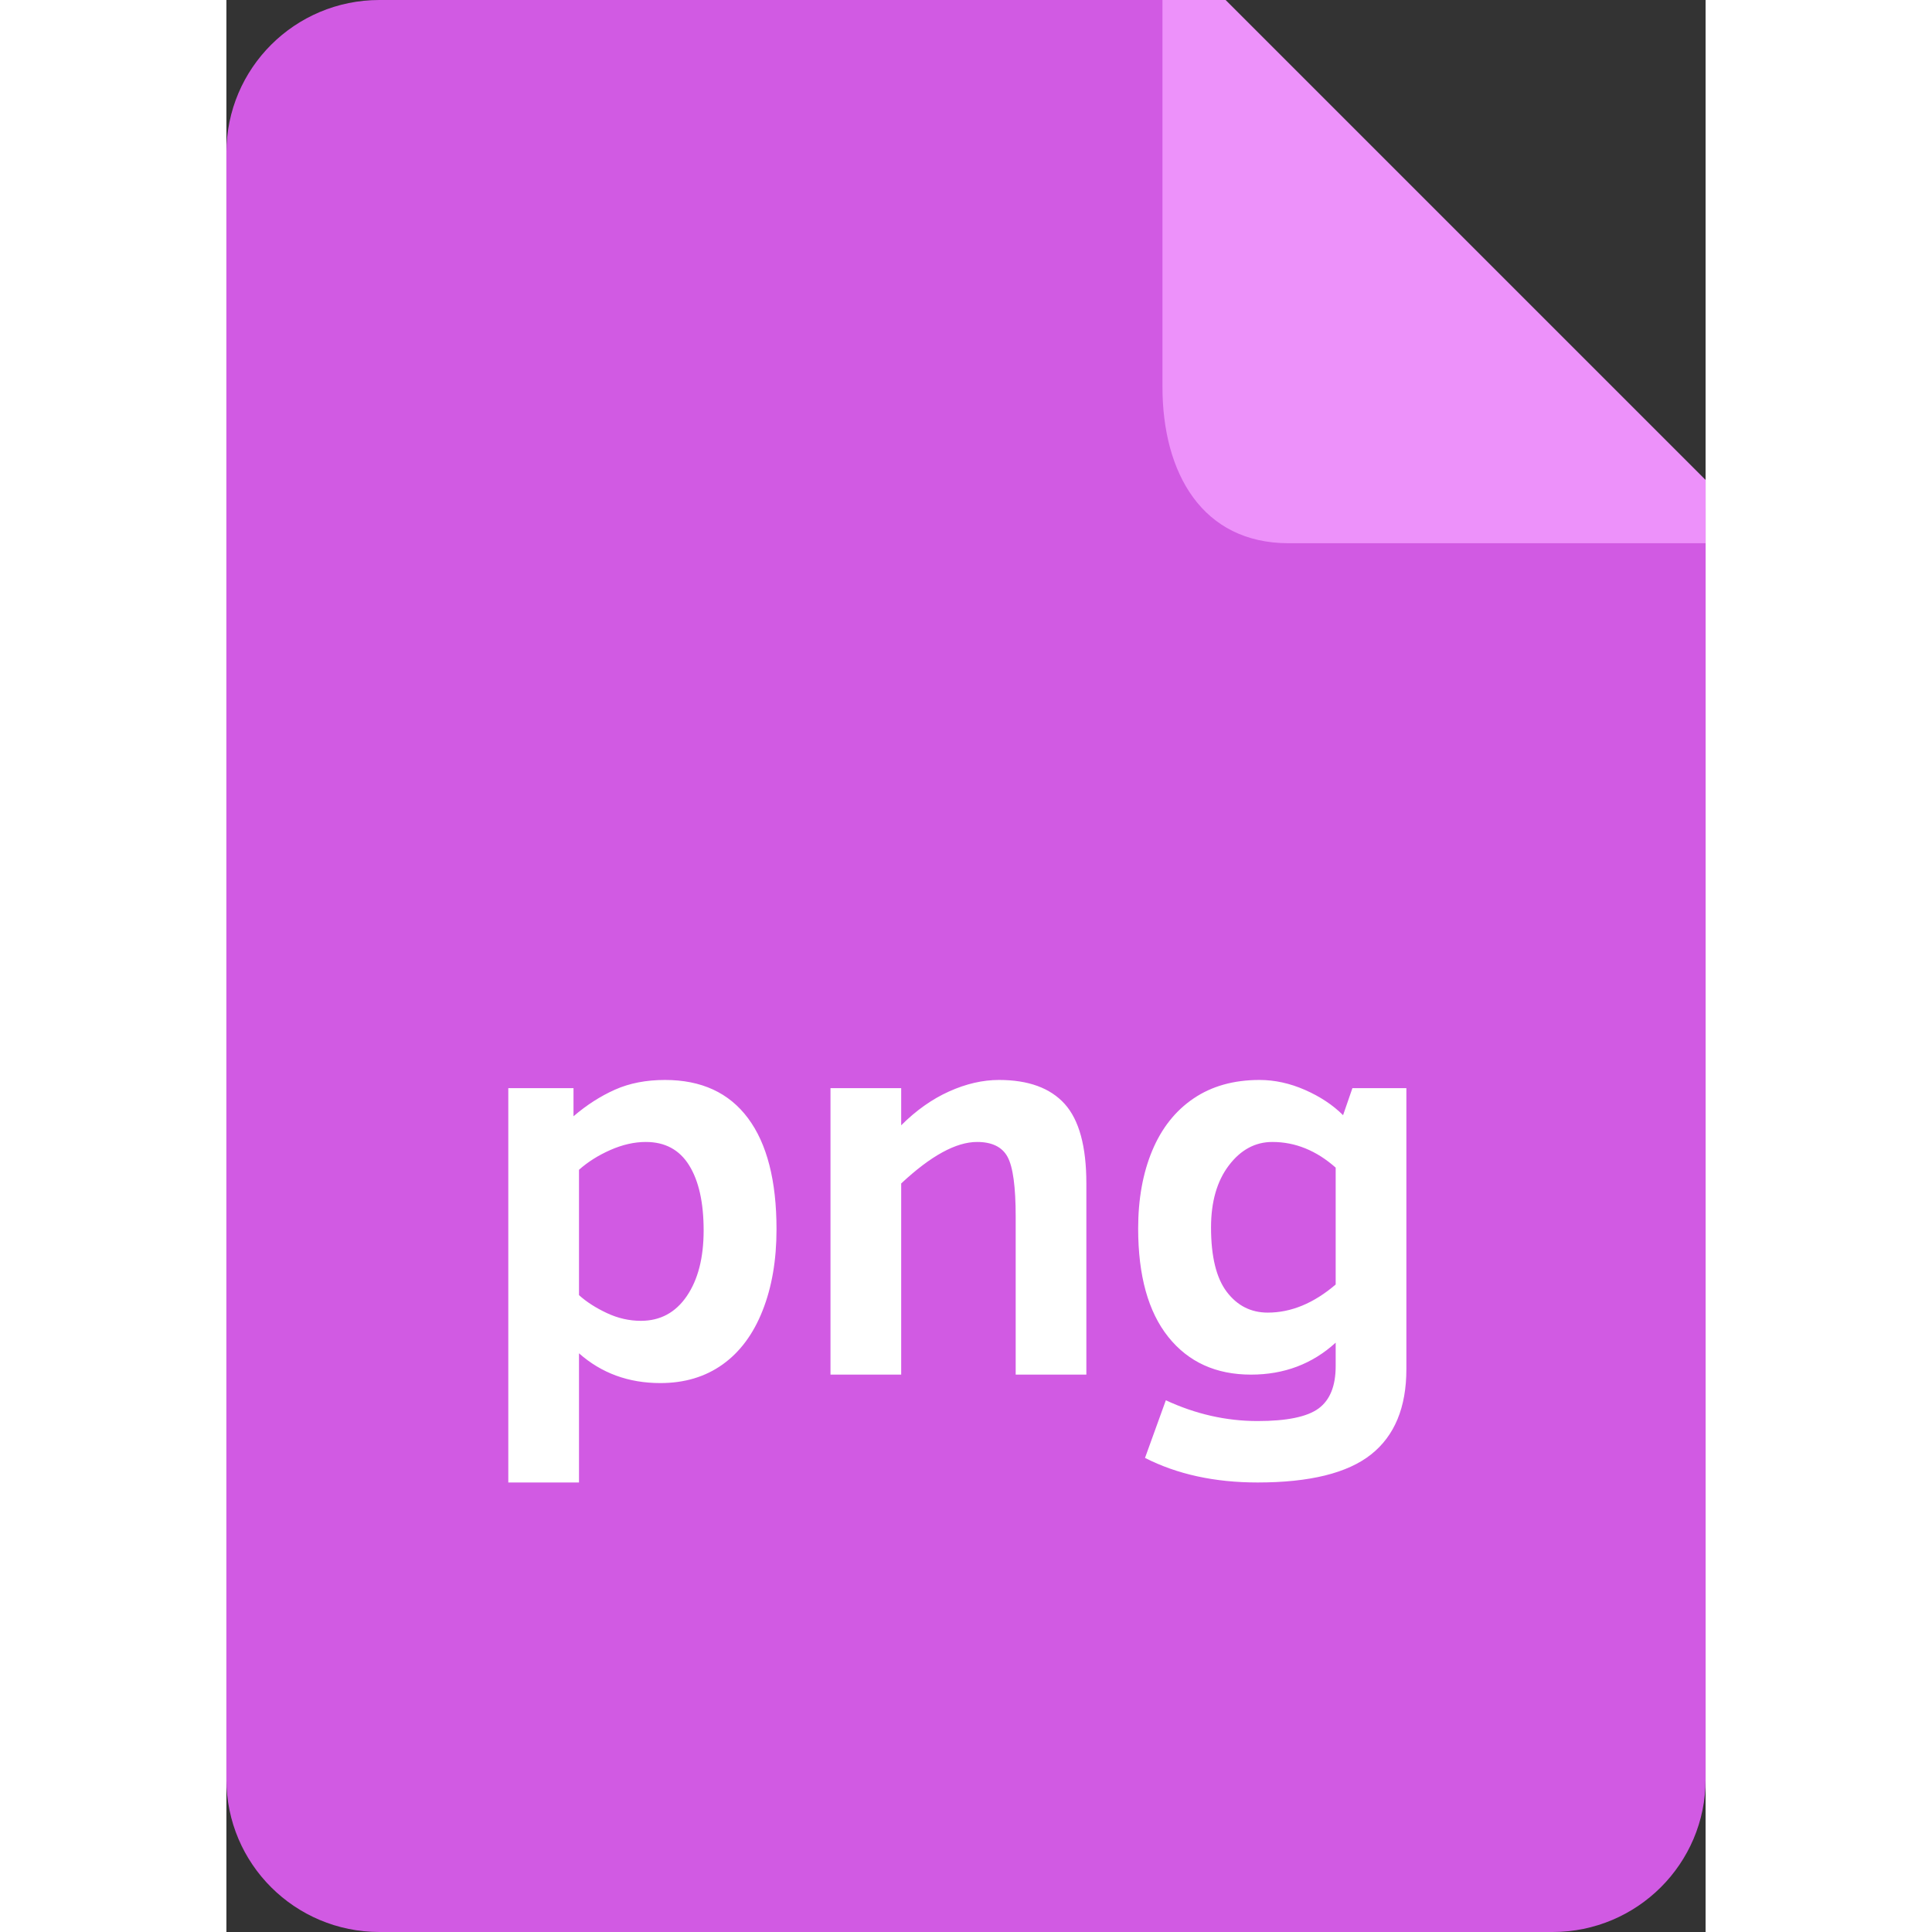 <?xml version="1.0" ?><svg height="49" preserveAspectRatio="xMidYMid" viewBox="0 0 49 64" width="49" xmlns="http://www.w3.org/2000/svg" xmlns:xlink="http://www.w3.org/1999/xlink"><rect x="0" y="0" width="49" height="64" fill="#333333" stroke="none"/><defs><style>
      .cls-1 {
        fill: #d15ae3;
      }

      .cls-1, .cls-2, .cls-3 {
        fill-rule: evenodd;
      }

      .cls-2 {
        fill: #fff;
      }

      .cls-3 {
        fill: #ed91fa;
      }
    </style></defs><g><path class="cls-1" d="M49.000,16.842 L49.000,58.947 C49.000,61.738 46.730,64.000 43.931,64.000 L5.069,64.000 C2.269,64.000 -0.000,61.738 -0.000,58.947 L-0.000,5.053 C-0.000,2.262 2.269,-0.000 5.069,-0.000 L32.103,-0.000 L49.000,16.842 Z"/><path class="cls-2" d="M37.917,48.182 C37.137,48.800 35.884,49.109 34.160,49.109 C32.738,49.109 31.495,48.838 30.430,48.295 L31.120,46.386 C32.106,46.844 33.119,47.074 34.160,47.074 C35.128,47.074 35.801,46.935 36.179,46.658 C36.557,46.380 36.746,45.913 36.746,45.255 L36.746,44.477 C35.972,45.183 35.037,45.536 33.942,45.536 C32.780,45.536 31.867,45.120 31.201,44.288 C30.536,43.455 30.203,42.258 30.203,40.696 C30.203,39.719 30.359,38.858 30.670,38.114 C30.982,37.369 31.439,36.793 32.041,36.386 C32.643,35.979 33.370,35.775 34.223,35.775 C34.726,35.775 35.228,35.885 35.730,36.105 C36.232,36.326 36.653,36.604 36.991,36.942 L37.300,36.047 L39.088,36.047 L39.088,45.355 C39.088,46.621 38.698,47.564 37.917,48.182 ZM36.746,38.679 C36.105,38.112 35.406,37.829 34.650,37.829 C34.081,37.829 33.600,38.088 33.207,38.607 C32.814,39.125 32.617,39.810 32.617,40.660 C32.617,41.625 32.791,42.337 33.139,42.795 C33.487,43.253 33.939,43.482 34.496,43.482 C35.270,43.482 36.020,43.172 36.746,42.551 L36.746,38.679 ZM26.146,40.307 C26.146,39.318 26.057,38.658 25.878,38.326 C25.700,37.995 25.362,37.829 24.866,37.829 C24.171,37.829 23.333,38.287 22.353,39.204 L22.353,45.536 L20.011,45.536 L20.011,36.047 L22.353,36.047 L22.353,37.277 C22.849,36.782 23.378,36.408 23.941,36.155 C24.503,35.902 25.054,35.775 25.592,35.775 C26.567,35.775 27.293,36.041 27.771,36.571 C28.248,37.102 28.487,37.979 28.487,39.204 L28.487,45.536 L26.146,45.536 L26.146,40.307 ZM16.435,45.201 C15.860,45.611 15.174,45.816 14.375,45.816 C13.322,45.816 12.424,45.488 11.680,44.830 L11.680,49.109 L9.338,49.109 L9.338,36.047 L11.498,36.047 L11.498,36.978 C11.934,36.604 12.392,36.310 12.873,36.096 C13.354,35.882 13.906,35.775 14.529,35.775 C15.733,35.775 16.650,36.197 17.279,37.042 C17.908,37.886 18.223,39.113 18.223,40.723 C18.223,41.743 18.069,42.641 17.760,43.419 C17.452,44.197 17.010,44.791 16.435,45.201 ZM15.328,38.602 C15.007,38.086 14.529,37.829 13.894,37.829 C13.513,37.829 13.121,37.918 12.719,38.095 C12.316,38.273 11.970,38.492 11.680,38.751 L11.680,42.903 C11.928,43.127 12.235,43.324 12.601,43.496 C12.967,43.668 13.343,43.754 13.731,43.754 C14.372,43.754 14.879,43.481 15.251,42.935 C15.623,42.389 15.809,41.664 15.809,40.760 C15.809,39.837 15.649,39.118 15.328,38.602 Z"/><path class="cls-3" d="M49.000,15.899 L49.000,17.995 L35.187,17.995 C32.327,17.995 31.008,15.675 31.008,12.814 L31.008,-0.000 L33.100,-0.000 L49.000,15.899 Z"/></g></svg>